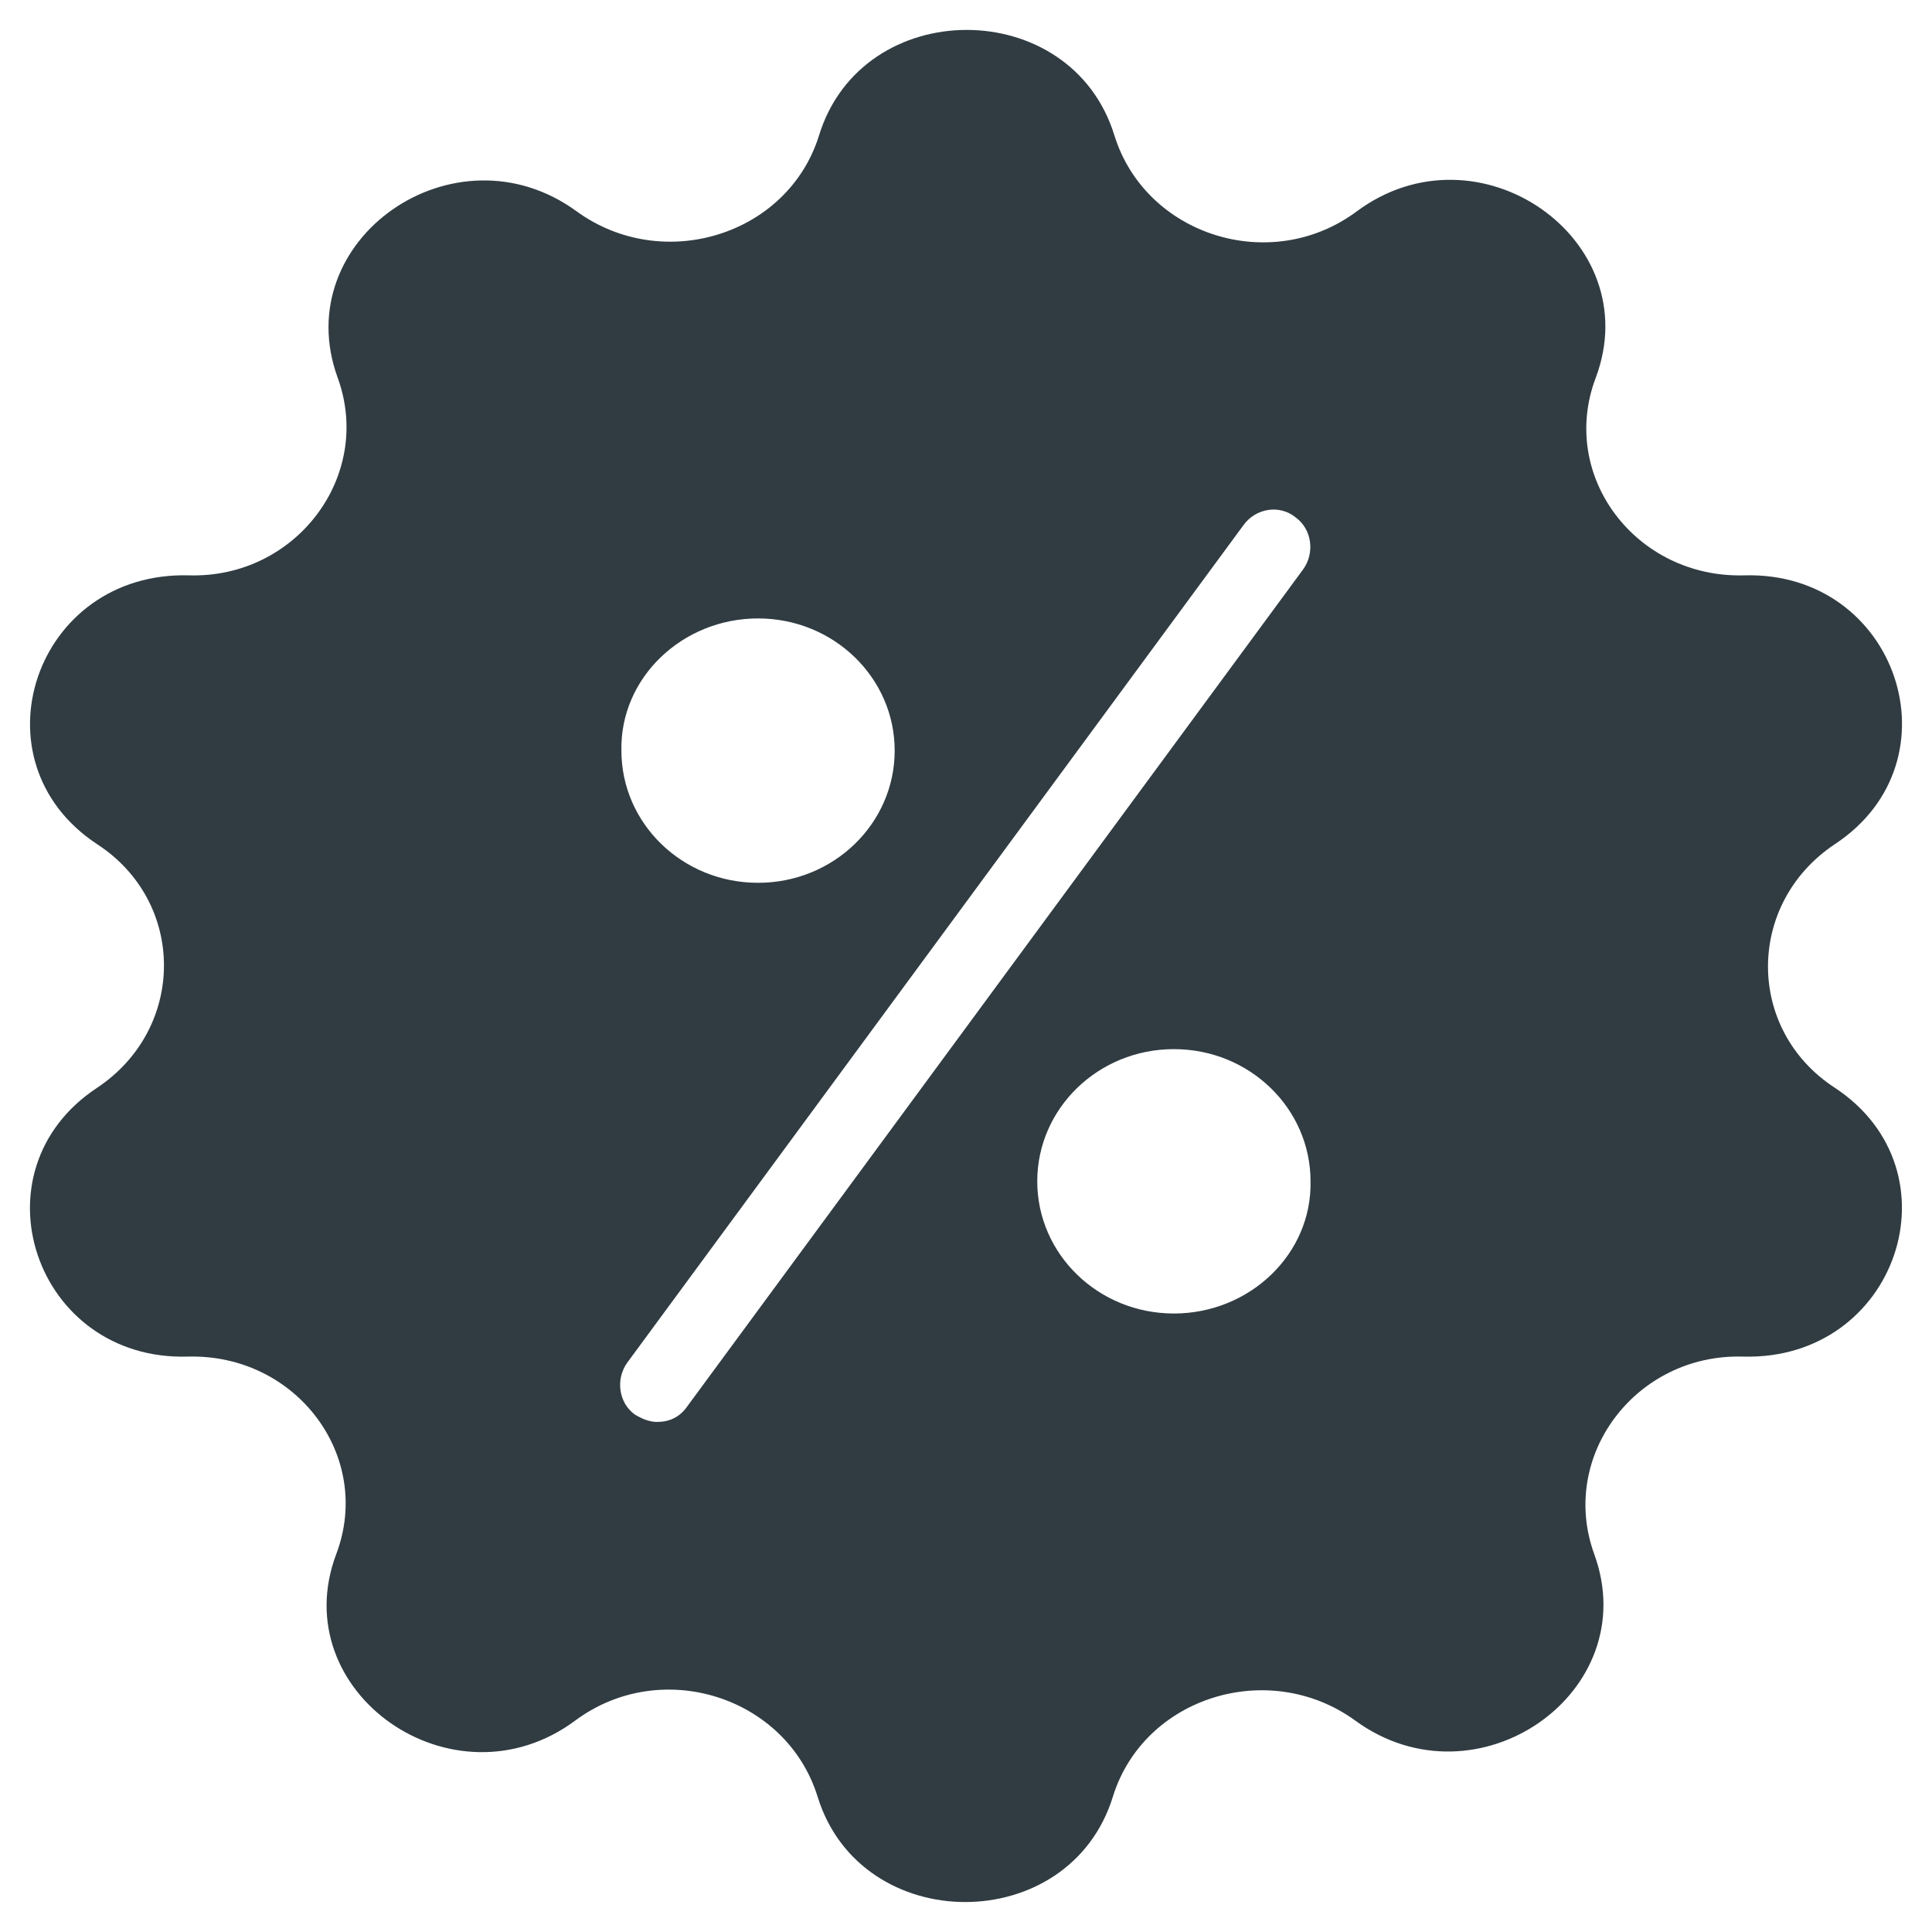 <?xml version="1.0" encoding="UTF-8"?>
<!-- Uploaded to: SVG Repo, www.svgrepo.com, Generator: SVG Repo Mixer Tools -->
<svg width="800px" height="800px" version="1.1" viewBox="144 144 512 512" xmlns="http://www.w3.org/2000/svg">
 <path d="m630.25 432.27c-23.617-15.352-23.617-48.805 0-64.551 33.457-22.043 16.531-72.422-24.008-71.242-28.734 0.789-49.199-26.371-39.359-52.348 13.777-36.605-31.094-68.094-63.371-44.082-22.828 16.926-55.891 6.297-64.156-20.074-11.414-37.391-66.914-37.391-78.328 0-8.266 26.371-41.328 36.605-64.156 20.074-32.273-23.617-76.754 7.477-63.371 44.082 9.445 25.977-11.02 53.137-39.359 52.348-40.934-1.18-57.859 49.199-24.402 71.242 23.617 15.352 23.617 48.805 0 64.551-33.457 22.043-16.531 72.422 24.008 71.242 28.734-0.789 49.199 26.371 39.359 52.348-13.777 36.605 31.094 68.094 63.371 44.082 22.828-16.926 55.891-6.297 64.156 20.074 11.414 37.391 66.914 37.391 78.328 0 8.266-26.371 41.328-36.605 64.156-20.074 32.273 23.617 76.754-7.477 63.371-44.082-9.445-25.977 11.02-53.137 39.359-52.348 40.934 1.18 57.859-49.199 24.402-71.242zm-285.36-124.38c20.074 0 36.211 15.742 36.211 35.031 0 19.285-16.137 35.031-36.211 35.031s-36.211-15.742-36.211-35.031c-0.395-19.285 16.137-35.031 36.211-35.031zm-18.895 209c-1.969 2.754-4.723 3.938-7.871 3.938-1.969 0-3.938-0.789-5.902-1.969-4.328-3.148-5.117-9.445-1.969-13.777l163.34-221.99c3.148-4.328 9.445-5.512 13.777-1.969 4.328 3.148 5.117 9.445 1.969 13.777zm129.1-24.797c-20.074 0-36.211-15.742-36.211-35.031 0-19.285 16.137-35.031 36.211-35.031 20.074 0 36.211 15.742 36.211 35.031 0.395 19.285-16.137 35.031-36.211 35.031z" fill="#303c42"/>
</svg>